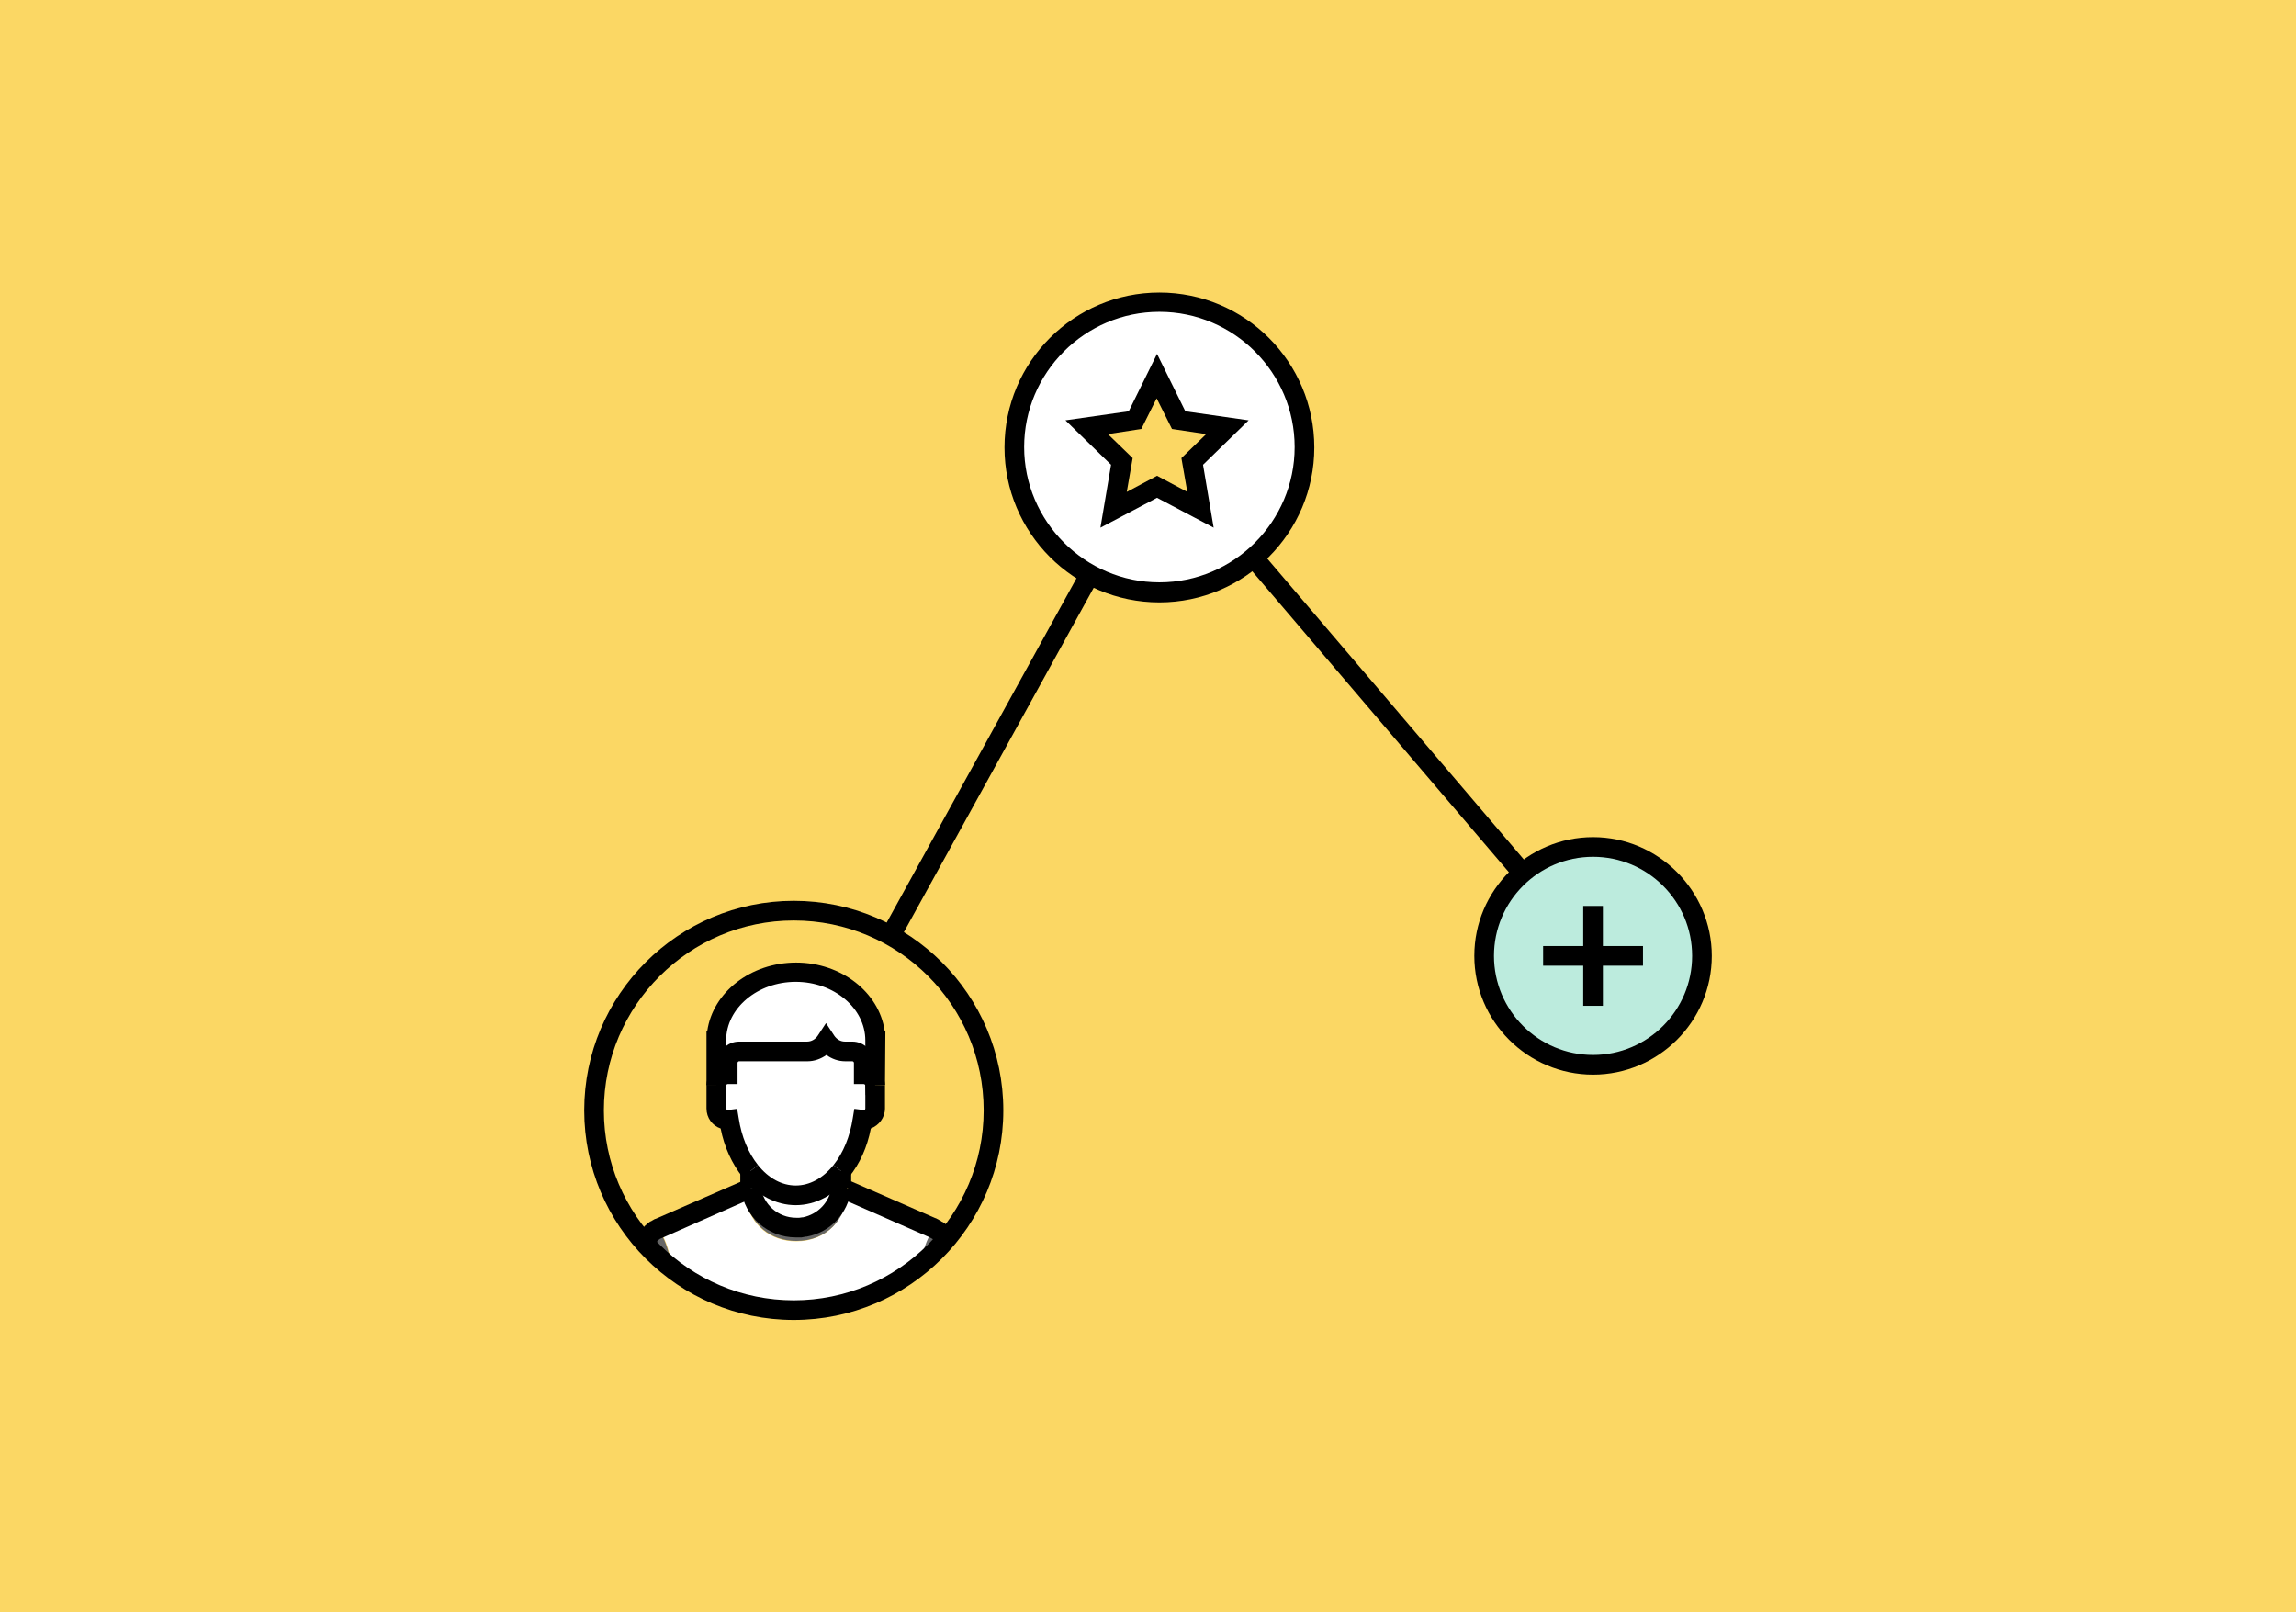 <?xml version="1.0" encoding="utf-8"?>
<!-- Generator: Adobe Illustrator 19.0.0, SVG Export Plug-In . SVG Version: 6.00 Build 0)  -->
<svg version="1.1" id="Layer_1" xmlns="http://www.w3.org/2000/svg" xmlns:xlink="http://www.w3.org/1999/xlink" x="0px" y="0px"
	 viewBox="0 0 584 410" style="enable-background:new 0 0 584 410;" xml:space="preserve">
<style type="text/css">
	.st0{fill:#FBD764;}
	.st1{fill:#FFFFFF;}
	.st2{fill:#BCEBDD;}
	.st3{fill:#666666;}
</style>
<rect x="-9.4" y="-9.3" class="st0" width="602" height="429"/>
<g>
	<rect x="257.9" y="104.9" transform="matrix(0.876 0.483 -0.483 0.876 117.516 -103.776)" width="5" height="143"/>
</g>
<g>
	<rect x="265" y="175.9" transform="matrix(0.649 0.761 -0.761 0.649 258.7 -203.678)" width="169.9" height="5"/>
</g>
<g>
	<circle class="st1" cx="294.9" cy="113.8" r="36.9"/>
	<path d="M294.9,153.2c-21.8,0-39.4-17.7-39.4-39.4c0-21.8,17.7-39.4,39.4-39.4c21.8,0,39.4,17.7,39.4,39.4
		C334.3,135.5,316.6,153.2,294.9,153.2z M294.9,79.3c-19,0-34.4,15.5-34.4,34.4s15.5,34.4,34.4,34.4c19,0,34.4-15.5,34.4-34.4
		S313.9,79.3,294.9,79.3z"/>
</g>
<g>
	<circle class="st2" cx="405.2" cy="243.1" r="27.7"/>
	<path d="M405.2,273.3c-16.7,0-30.2-13.6-30.2-30.2c0-16.7,13.6-30.2,30.2-30.2s30.2,13.6,30.2,30.2
		C435.4,259.8,421.8,273.3,405.2,273.3z M405.2,217.9c-13.9,0-25.2,11.3-25.2,25.2c0,13.9,11.3,25.2,25.2,25.2s25.2-11.3,25.2-25.2
		C430.4,229.2,419.1,217.9,405.2,217.9z"/>
</g>
<g>
	<g>
		<path class="st3" d="M239.2,313.7c-0.1-0.1-0.2-0.2-0.2-0.2c-0.1-0.1-0.2-0.2-0.3-0.2c-0.1-0.1-0.2-0.1-0.3-0.2
			c-0.1-0.1-0.2-0.1-0.3-0.2c-0.1-0.1-0.2-0.1-0.3-0.2c0,0-0.1,0-0.1-0.1c0,0,0,0,0,0c-1.3,0.8-2.4,3.3-3.2,6.2
			c1.7-1.5,3.4-3.1,4.9-4.7c0-0.1-0.1-0.1-0.1-0.2C239.4,313.9,239.3,313.8,239.2,313.7z"/>
	</g>
	<g>
		<path class="st1" d="M237.9,312.6c-0.1-0.1-0.2-0.1-0.3-0.2l-22.2-9.7c0,7.4-5.2,13-12.9,13c0,0,0,0,0,0c0,0,0,0,0,0c0,0,0,0,0,0
			h0c-6.7,0-11.6-4.3-12.7-10.3c-0.2-0.9-0.2-1.8-0.2-2.7l1.3-0.6c0,0,0.1,0,0.1,0c0,0,0,0,0,0c0,0-0.1,0-0.1,0c0,0,0,0,0,0
			l-23.5,10.3c-0.1,0-0.2,0.1-0.3,0.2c1.5,0.9,2.6,3.8,3.4,7.2c8.7,6.9,19.6,11,31.5,11c12.5,0,23.9-4.5,32.7-12
			C235.5,315.9,236.5,313.5,237.9,312.6z"/>
	</g>
	<g>
		<path class="st3" d="M170.4,319.9c-0.8-3.4-1.9-6.3-3.4-7.2c0,0,0,0,0,0c0,0-0.1,0-0.1,0.1c-0.1,0.1-0.2,0.1-0.3,0.2
			c-0.1,0.1-0.2,0.1-0.3,0.2c-0.1,0.1-0.2,0.1-0.3,0.2c-0.1,0.1-0.2,0.2-0.3,0.2c-0.1,0.1-0.2,0.1-0.2,0.2c-0.1,0.1-0.2,0.2-0.3,0.3
			c-0.1,0.1-0.1,0.2-0.2,0.2c-0.1,0.1-0.2,0.2-0.2,0.3c0,0.1-0.1,0.1-0.1,0.2C166.5,316.5,168.4,318.3,170.4,319.9z"/>
	</g>
	<g>
		<path class="st1" d="M190.9,302.1C191,302.1,191,302.1,190.9,302.1c0.2,1.1,0.4,2.1,0.8,3c1.8,4.1,5.9,7,10.6,7.1
			c0.2,0,0.4,0,0.7,0c0.1,0,0.3,0,0.4,0c0.3,0,0.6-0.1,0.9-0.1c0,0,0.1,0,0.1,0c4.9-0.9,8.7-4.9,9.3-9.9l0,0c0,0,0,0,0,0
			c0,0,0.1,0,0.1,0v-4.3c-3.1,3.8-7.1,6.1-11.6,6.1c-4.4,0-8.5-2.3-11.6-6.1L190.9,302.1C190.9,302.1,190.9,302.1,190.9,302.1
			C190.9,302.1,190.9,302.1,190.9,302.1z"/>
	</g>
	<g>
		<path class="st1" d="M202.4,304c4.4,0,8.5-2.3,11.6-6.1c2.7-3.4,4.7-7.9,5.4-13.1c0.1,0,0.2,0,0.3,0c1.6,0,2.9-1.3,2.9-2.9v-5.8
			V276h0c-0.1-1.5-1.3-2.8-2.9-2.8v-2.9c0-1.6-1.3-2.9-2.9-2.9H215c-2,0-3.8-1-4.8-2.6c-1,1.6-2.8,2.6-4.8,2.6H188
			c-1.6,0-2.9,1.3-2.9,2.9v2.9c-1.6,0-2.8,1.2-2.9,2.8h0v5.9c0,1.6,1.3,2.9,2.9,2.9c0.1,0,0.2,0,0.4,0c0.8,5.2,2.7,9.7,5.4,13.1
			C193.9,301.6,198,304,202.4,304z"/>
	</g>
	<g>
		<path class="st1" d="M185.1,273.2v-2.9c0-1.6,1.3-2.9,2.9-2.9h17.3c2,0,3.8-1,4.8-2.6c1,1.6,2.8,2.6,4.8,2.6h1.9
			c1.6,0,2.9,1.3,2.9,2.9v2.9c1.6,0,2.8,1.2,2.9,2.8h0v-11.4v-0.1h0c-0.1-9.6-9.1-17.3-20.2-17.3c-11.1,0-20.2,7.8-20.2,17.3h0v0.1
			V276h0C182.2,274.4,183.5,273.2,185.1,273.2z"/>
	</g>
	<g>
		<path class="st1" d="M213.9,302.1L213.9,302.1c-0.6,5-4.4,9-9.3,9.9C209.5,311.1,213.3,307.1,213.9,302.1z"/>
	</g>
	<g>
		<path class="st1" d="M202.4,312.2c0.2,0,0.4,0,0.7,0C202.9,312.2,202.6,312.2,202.4,312.2L202.4,312.2
			C202.4,312.2,202.4,312.2,202.4,312.2z"/>
	</g>
	<g>
		<path class="st3" d="M213.9,302.1c-0.6,5-4.4,9-9.3,9.9c0,0-0.1,0-0.1,0c-0.3,0.1-0.6,0.1-0.9,0.1c-0.1,0-0.3,0-0.4,0
			c-0.2,0-0.4,0-0.7,0c0,0,0,0,0,0h0c-4.8,0-8.9-2.9-10.6-7.1c-0.4-1-0.7-2-0.8-3c0,0,0,0,0,0c0,0-0.1,0-0.1,0l-1.3,0.6
			c0,0.9,0.1,1.8,0.2,2.7c1.1,6,5.9,10.3,12.7,10.3c0,0,0,0,0,0c0,0,0,0,0,0c0,0,0,0,0,0c7.7,0,12.9-5.6,12.9-13v0l-1.3-0.6
			C214,302.1,214,302.1,213.9,302.1C213.9,302.1,213.9,302.1,213.9,302.1C213.9,302.1,213.9,302.1,213.9,302.1z"/>
	</g>
	<g>
		<path class="st0" d="M189.8,305.4c1.1,6,5.9,10.3,12.7,10.3h0C195.7,315.7,190.9,311.4,189.8,305.4z"/>
	</g>
	<g>
		<path class="st0" d="M202.4,312.2L202.4,312.2c-4.8,0-8.9-2.9-10.6-7.1C193.5,309.3,197.6,312.2,202.4,312.2z"/>
	</g>
	<g>
		<polygon class="st0" points="202.4,312.2 202.4,312.2 202.4,312.2 		"/>
	</g>
</g>
<g>
	<g>
		<rect x="211.5" y="297.8" width="5" height="4.3"/>
	</g>
	<g>
		<path d="M202.4,314.7c-7.1,0-13.1-5.3-13.9-12.3l5-0.6c0.6,4.5,4.4,7.9,9,7.9c0.1,0,0.2,0,0.4,0l0.4,0c0.3,0,0.5-0.1,0.7-0.1
			l0.2,0c3.9-0.8,6.8-3.9,7.3-7.7l0.4-3.5l3.2,1.6l-1.1,2.2l2.5,0.3c-0.8,6.1-5.3,10.9-11.3,12l-0.2,0c-0.4,0.1-0.7,0.1-1.1,0.2
			c-0.1,0-0.3,0-0.4,0l-0.2,0C202.9,314.7,202.6,314.7,202.4,314.7z"/>
	</g>
	<g>
		<rect x="188.3" y="297.8" width="5" height="4.3"/>
	</g>
	<g>
		<path d="M202.4,306.5c-5,0-9.8-2.5-13.5-7.1l3.9-3.1c2.7,3.4,6.1,5.2,9.6,5.2c3.5,0,6.9-1.8,9.6-5.2l3.9,3.1
			C212.3,303.9,207.5,306.5,202.4,306.5z"/>
	</g>
	<g>
		<path d="M215.9,299.4l-3.9-3.1c2.5-3.1,4.2-7.3,4.9-11.9l0.4-2.4l2.4,0.3c0,0,0,0,0,0c0.3,0,0.4-0.2,0.4-0.4V276h5v5.9
			c0,2.3-1.5,4.3-3.6,5.1C220.6,291.7,218.7,296,215.9,299.4z"/>
	</g>
	<g>
		<path d="M188.9,299.4c-2.7-3.4-4.7-7.7-5.6-12.4c-2.1-0.7-3.6-2.7-3.6-5.1V276h5v5.9c0,0.2,0.2,0.4,0.4,0.4l2.4-0.3l0.4,2.4
			c0.7,4.6,2.4,8.8,4.9,11.9L188.9,299.4z"/>
	</g>
	<g>
		<path d="M225.1,276h-5l0-11.4c0-8.2-8-14.9-17.7-14.9c-9.7,0-17.7,6.7-17.7,14.9l0,0.5v11h-5v-13.9l0.2,0
			c1.4-9.8,11-17.4,22.6-17.4c11.5,0,21.1,7.6,22.5,17.3h0.2L225.1,276z"/>
	</g>
	<g>
		<path d="M222.6,278.5h-2.4l-0.1-2.4c0-0.2-0.2-0.4-0.4-0.4h-2.5v-5.4c0-0.2-0.2-0.4-0.4-0.4H215c-1.8,0-3.4-0.6-4.8-1.6
			c-1.4,1-3.1,1.6-4.8,1.6H188c-0.2,0-0.4,0.2-0.4,0.4v5.4h-2.5c-0.2,0-0.4,0.2-0.4,0.4l-0.1,2.4h-2.4l0-2.5l-2.5-0.1
			c0.1-2,1.2-3.7,2.9-4.6v-1c0-3,2.4-5.4,5.4-5.4h17.3c1.1,0,2.1-0.6,2.7-1.5l2.1-3.2l2.1,3.2c0.6,0.9,1.6,1.5,2.7,1.5h1.9
			c3,0,5.4,2.4,5.4,5.4v1c1.7,0.9,2.8,2.6,2.9,4.6l-2.5,0.1L222.6,278.5z"/>
	</g>
	<g>
		<path d="M191.7,304.5l-0.7-2.4l-0.9-2.3l0.2-0.1l0.7,2.4l0.9,2.3l-0.8-2.1L191.7,304.5z M190.9,302.1l-0.9-2.3l0,0L190.9,302.1z"
			/>
	</g>
	<g>
		<polygon points="214.3,305 212.9,304.4 214,302.1 214.8,299.8 214.9,299.8 216.3,300.4 		"/>
	</g>
	<g>
		<polygon points="213.5,304.6 213.7,303.1 213.2,304.5 213.7,302.9 214.1,299.6 214.4,299.6 214.8,299.8 213.9,302.4 		"/>
	</g>
	<g>
		<path d="M191.3,304.6l-0.3-2l-0.2-0.4l-2.3,0.8l-0.2-0.9h2.4l-0.8-2.3l0.8,2.3l-0.8-2.3l0.5-0.1l2.9-0.5l0,2.9h-2.5l0.8,2.4
			l-0.7-1.9L191.3,304.6z M188.4,302.1h2.4H188.4z"/>
	</g>
	<g>
		<path d="M190.5,305l-2-4.6l1.3-0.6c0.2-0.1,0.3-0.1,0.5-0.2l1.1,4.9l-0.6-2.4l0.9,2.2L190.5,305z"/>
	</g>
	<g>
		<path d="M166.4,316.9l-4.6-2l0.1-0.3c0.1-0.2,0.2-0.4,0.3-0.5c0.1-0.1,0.1-0.2,0.2-0.3c0.1-0.1,0.2-0.3,0.3-0.4l0.3-0.4
			c0.1-0.1,0.2-0.3,0.3-0.4c0.1-0.1,0.2-0.2,0.3-0.3c0.1-0.1,0.2-0.2,0.3-0.4c0.1-0.1,0.1-0.1,0.2-0.2l0.8-0.7
			c0.1-0.1,0.2-0.1,0.3-0.2c0.1-0.1,0.2-0.2,0.4-0.2l0,0c0.1,0,0.1-0.1,0.1-0.1l0.9-0.5l0.1,0l23.4-10.2l0.9,2.8l0.8,1.9l-24,10.6
			l-0.5,0.4c-0.1,0.1-0.1,0.1-0.1,0.2l-0.2,0.2c0,0-0.1,0.1-0.1,0.2l-0.1,0.2c0,0.1-0.1,0.1-0.1,0.2l-0.1,0.1
			c-0.1,0.1-0.1,0.2-0.2,0.3L166.4,316.9z"/>
	</g>
	<g>
		<path d="M238.5,316.9l-0.1-0.1c-0.1-0.1-0.1-0.2-0.1-0.2l-0.1-0.1c-0.1-0.1-0.1-0.2-0.2-0.3l-0.1-0.1c-0.1-0.1-0.2-0.2-0.2-0.3
			l-0.1-0.2c0-0.1-0.1-0.1-0.1-0.2c-0.1-0.1-0.1-0.1-0.1-0.1c-0.1-0.1-0.2-0.1-0.2-0.2l-0.7-0.4l-22.1-9.7l2-4.6l21.5,9.4l0.1,0
			l1.1,0.6c0.1,0,0.2,0.1,0.3,0.2c0.1,0.1,0.2,0.1,0.4,0.2c0.1,0.1,0.2,0.1,0.3,0.2c0.2,0.1,0.3,0.2,0.4,0.3
			c0.1,0.1,0.2,0.2,0.3,0.3c0.1,0.1,0.2,0.2,0.3,0.3c0.1,0.1,0.2,0.2,0.3,0.3l0.2,0.2c0,0,0.1,0.1,0.1,0.1c0.1,0.1,0.2,0.3,0.3,0.4
			c0.1,0.1,0.2,0.2,0.2,0.3c0.1,0.2,0.2,0.3,0.3,0.4l0.2,0.3c0.1,0.2,0.2,0.4,0.3,0.5c0.1,0.2,0.1,0.3,0.2,0.3L238.5,316.9z"/>
	</g>
</g>
<g>
	<path d="M201.9,335.7c-29.4,0-53.3-23.9-53.3-53.3s23.9-53.3,53.3-53.3s53.3,23.9,53.3,53.3S231.3,335.7,201.9,335.7z M201.9,234.1
		c-26.6,0-48.3,21.7-48.3,48.3c0,26.6,21.7,48.3,48.3,48.3s48.3-21.7,48.3-48.3C250.2,255.7,228.6,234.1,201.9,234.1z"/>
</g>
<g>
	<g>
		<rect x="392.5" y="240.6" width="25.4" height="5"/>
	</g>
	<g>
		<rect x="402.7" y="230.4" width="5" height="25.4"/>
	</g>
</g>
<g>
	<polygon class="st0" points="294.3,123.8 305.4,129.7 303.3,117.3 312.2,108.6 299.8,106.8 294.3,95.6 288.8,106.8 276.4,108.6 
		285.4,117.3 283.3,129.7 	"/>
	<path d="M308.7,134.2l-14.4-7.6l-14.4,7.6l2.7-16L271,106.9l16.1-2.3l7.2-14.6l7.2,14.6l16.1,2.3l-11.6,11.3L308.7,134.2z
		 M281.8,110.4l6.3,6.1l-1.5,8.6l7.7-4.1l7.7,4.1l-1.5-8.6l6.3-6.1l-8.7-1.3l-3.9-7.8l-3.9,7.8L281.8,110.4z"/>
</g>
</svg>

